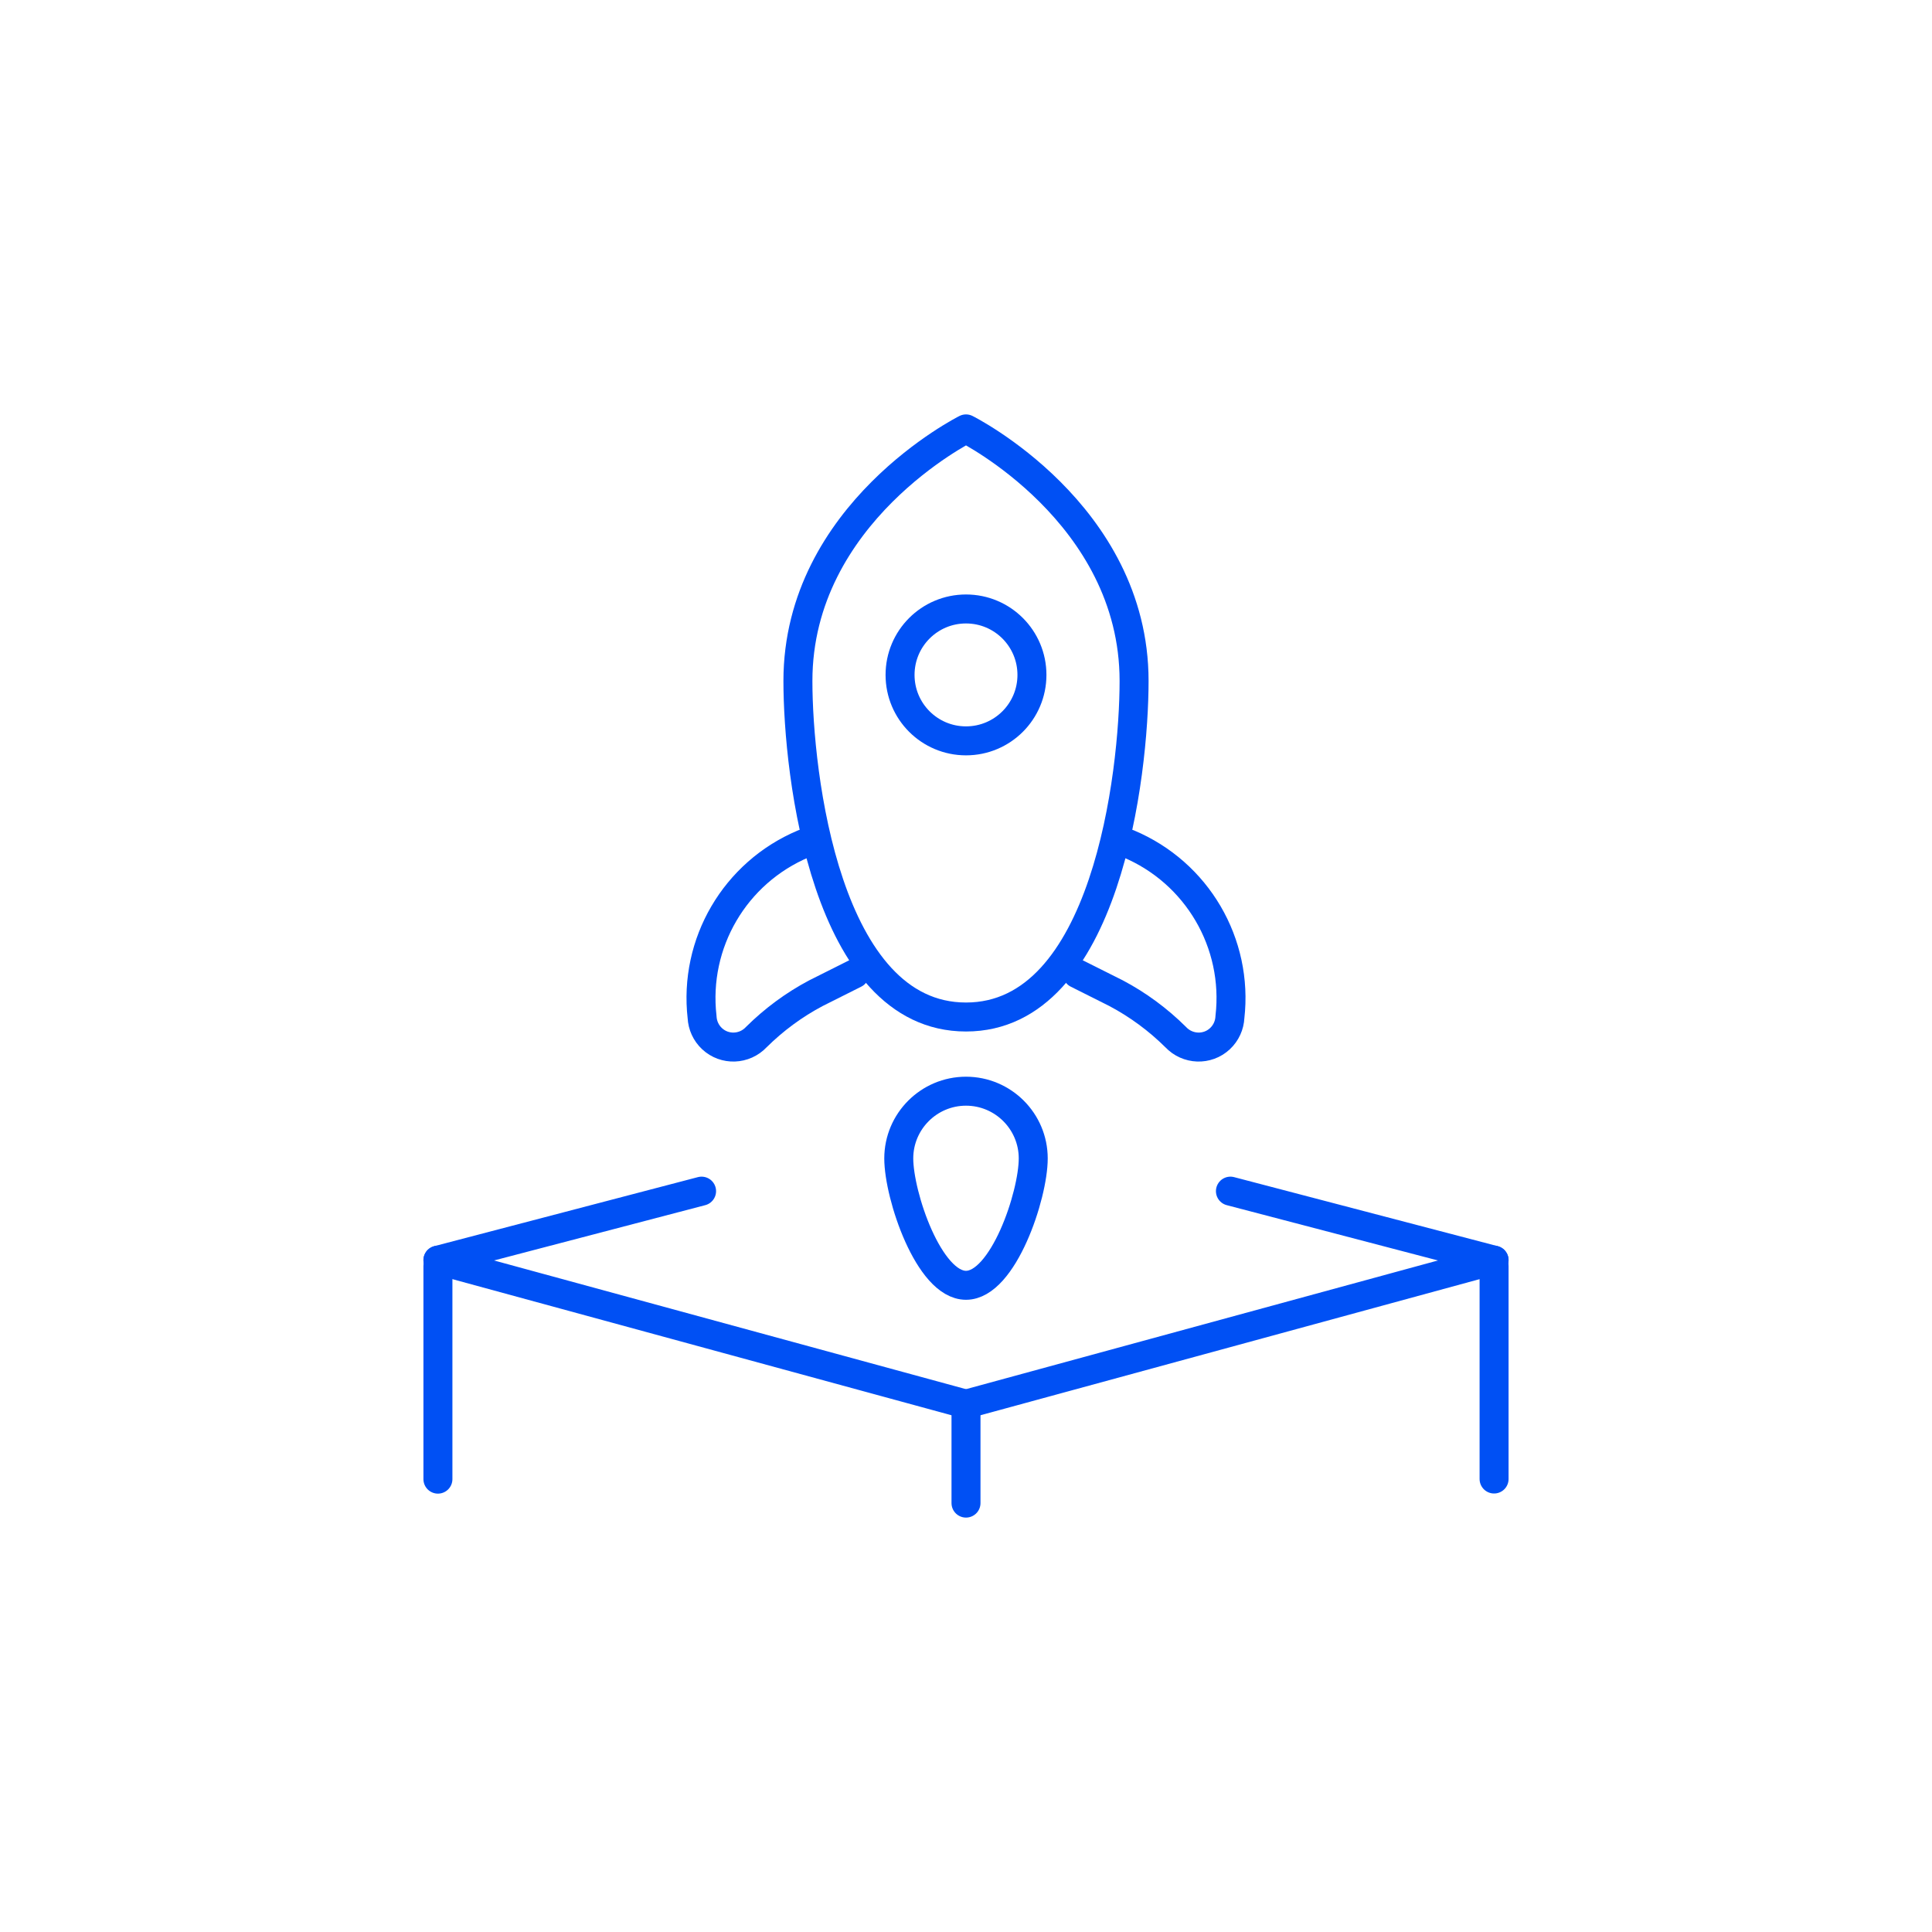 <?xml version="1.0" encoding="UTF-8"?> <svg xmlns="http://www.w3.org/2000/svg" id="Layer_1" data-name="Layer 1" viewBox="0 0 150 150"><defs><style> .cls-1 { fill: none; stroke: #0050f4; stroke-linecap: round; stroke-linejoin: round; stroke-width: 2.25px; } </style></defs><path class="cls-1" d="M34,97.84l41,11.18"></path><path class="cls-1" d="M75,109.02l41-11.18"></path><path class="cls-1" d="M34,97.84l20.47-5.36"></path><path class="cls-1" d="M34,114.84v-16.53"></path><path class="cls-1" d="M116,98.3v16.53"></path><path class="cls-1" d="M75,116.7v-7.68"></path><path class="cls-1" d="M88.05,52.87c0,7.2-2.17,26.09-13.05,26.09s-13.05-18.87-13.05-26.09c0-13.05,13.05-19.57,13.05-19.57,0,0,13.05,6.52,13.05,19.57Z"></path><path class="cls-1" d="M69.88,52.4c0,2.83,2.29,5.12,5.12,5.12s5.12-2.29,5.12-5.12-2.29-5.12-5.12-5.12-5.12,2.29-5.12,5.12"></path><path class="cls-1" d="M66.36,75.6l-3.01,1.51c-1.7.9-3.26,2.05-4.63,3.41-.92.98-2.46,1.04-3.44.12-.47-.44-.74-1.04-.77-1.67-.66-5.74,2.55-11.22,7.88-13.46"></path><path class="cls-1" d="M83.64,75.6l3.01,1.51c1.7.9,3.26,2.05,4.63,3.41.92.98,2.46,1.04,3.44.12.47-.44.74-1.04.77-1.67.66-5.74-2.55-11.22-7.88-13.46"></path><path class="cls-1" d="M116,97.84l-20.47-5.36"></path><path class="cls-1" d="M80.22,89.94c0,2.88-2.34,9.85-5.22,9.85s-5.22-6.97-5.22-9.85,2.34-5.22,5.22-5.22,5.22,2.34,5.22,5.22Z"></path></svg> 